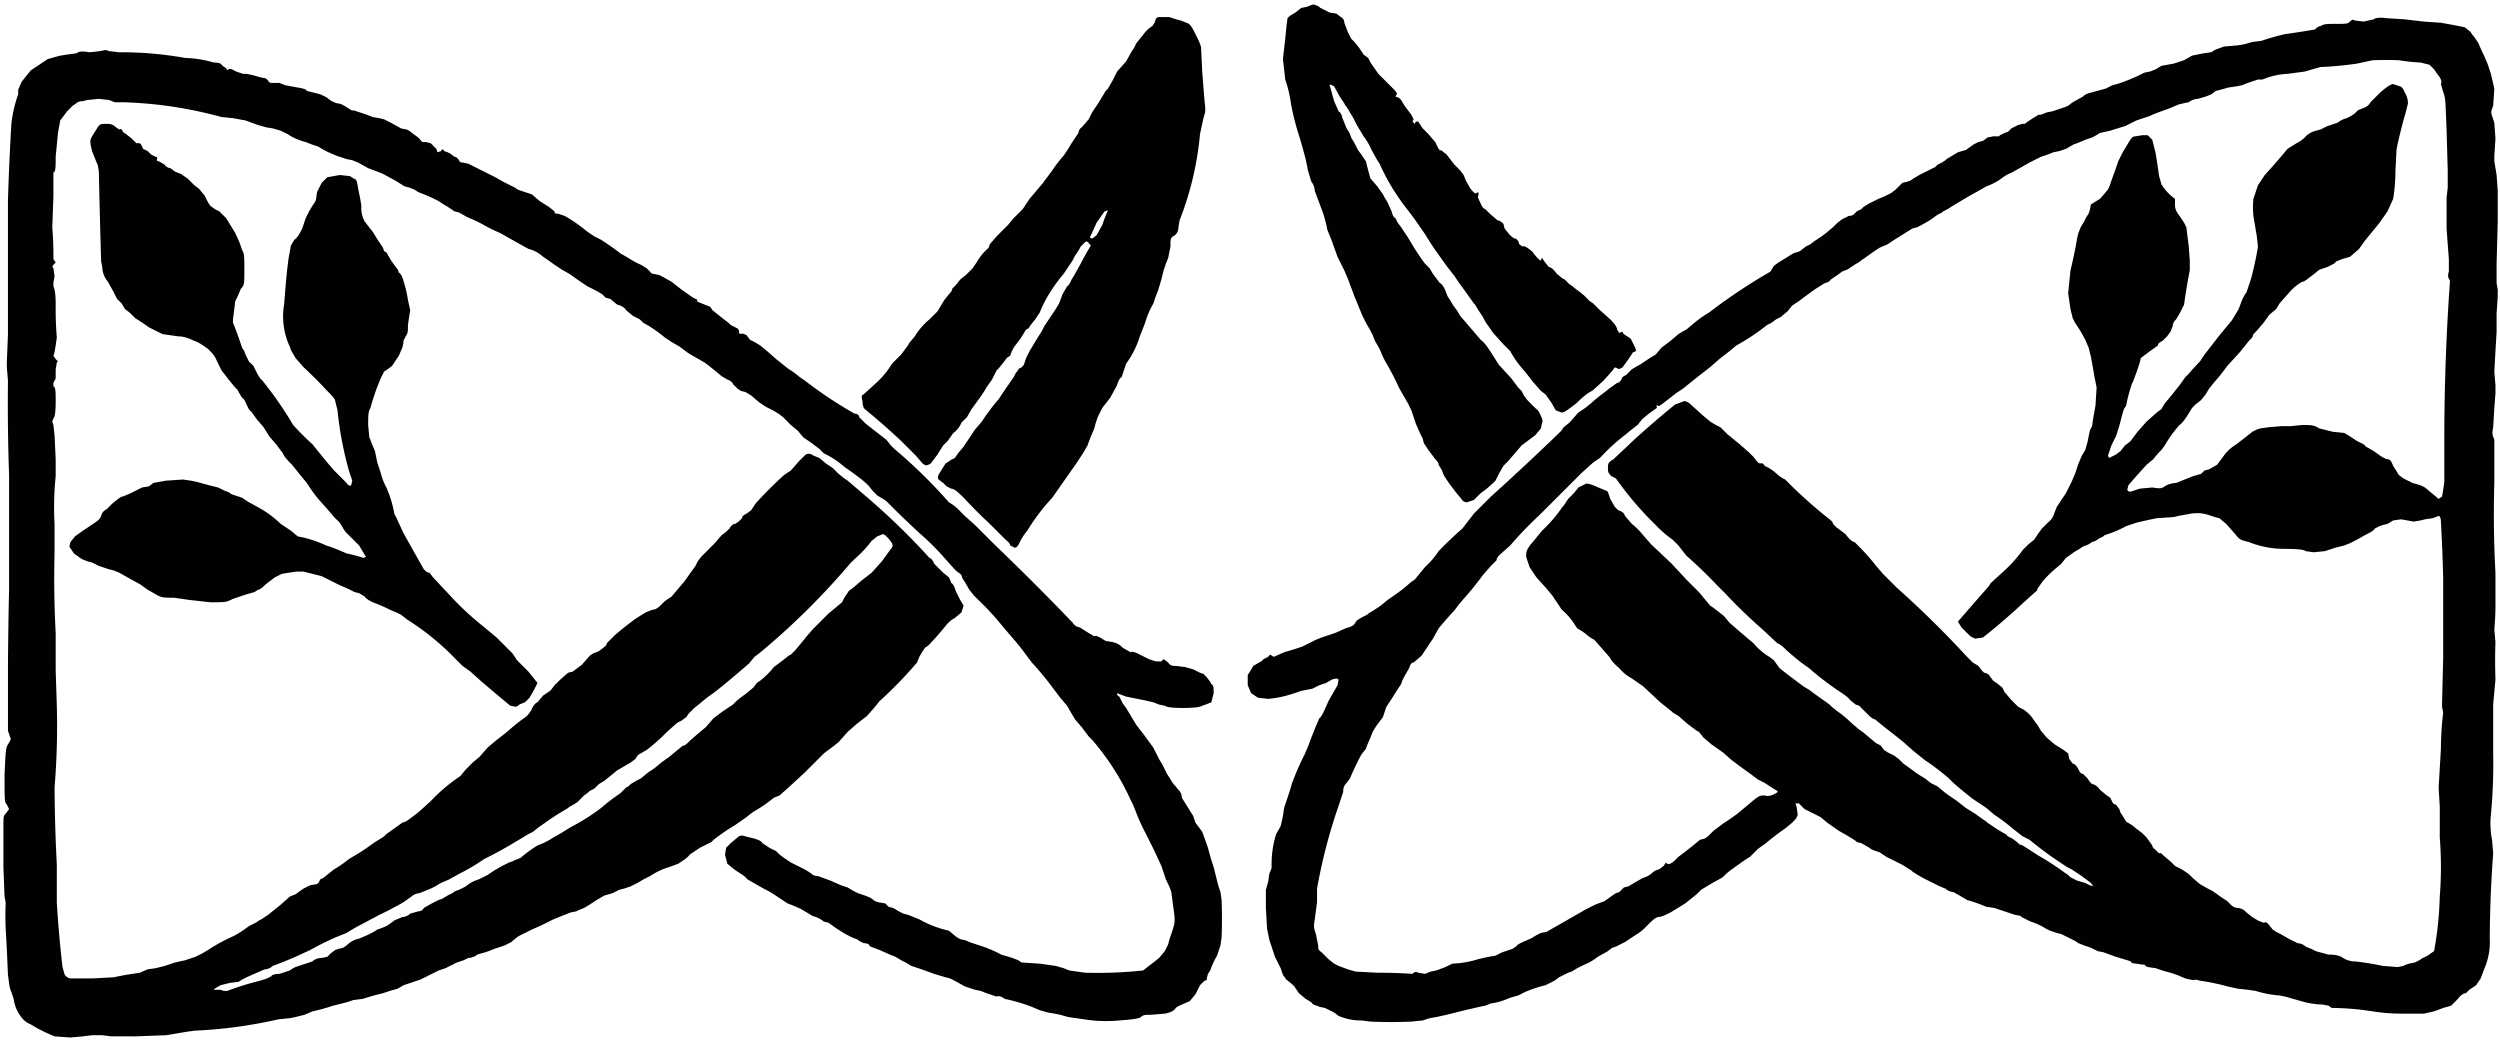 <svg xmlns="http://www.w3.org/2000/svg" width="2200" height="917" version="1.2">
  <path fill-rule="evenodd" d="M1155 4c2 0 5 1 7 3l8 4 6 1 4 3c2 1 3 3 3 5l3 8 3 6 3 3 4 5 4 6 4 3 2 4 7 10 7 7 6 6c3 3 4 5 3 5l-1 2 3 1 2 2 3 5 6 8 2 4-1 2 2 2 1-2h2l2 3 2 3 5 5 6 7 3 6c1 1 1 2 2 1l5 4 7 9 5 5 3 4 2 5 4 7q4 5 5 4l2-1v3c-1 1 0 3 2 7 1 3 3 5 4 5l4 4 7 6c2 0 4 2 5 3l1 4 4 5c2 2 4 4 6 4l2 2 1 3 3 2c1-1 2 0 4 1l4 3 4 5 3 3c1 0 2 0 1-1l1-1 2 3 4 5c2 0 5 3 7 6l5 4 2 1 4 4 3 2 1 1 4 3 5 4 3 3 2 2 3 2 2 2 4 4 9 8c4 4 6 7 6 9l2 3 2-1h1v1l1 1 6 4 4 8c1 3 1 3-2 4l-4 6-5 7c-3 2-3 2-5 1s-2-1-4 2l-8 9-10 9c-3 1-9 6-14 11-9 7-11 8-13 8l-5-2-4-7-5-7-4-3-7-8-7-9a88 88 0 0 1-13-18l-6-6-9-10-7-10-1-2-1-2-4-6-3-5-1-1-5-7-5-7-3-4-4-6-7-9-5-7-5-7-4-6-5-8-9-13-6-8a187 187 0 0 1-25-41l-2-3-5-9a56 56 0 0 0-7-12l-6-10-3-6-3-5-3-5-1-1-1-2-4-6-5-9c-2-1-3-2-4-1l1 3 3 11 4 9c2 1 3 4 3 5l2 5 2 5 2 3 1 2 1 3 3 5 3 6 3 4 4 6 2 8 2 7 6 7 5 7 1 2 3 5 4 9c0 1 1 4 3 5l2 4 3 4 6 9 6 10 4 6 2 3 3 4 2 2 2 2 3 5 6 8c2 1 4 4 5 7l2 5 2 3 3 5 3 4 3 5 6 7 6 7 6 7c4 3 7 8 9 11l7 11 11 12 6 8 3 3 2 4 3 4a355 355 0 0 0 8 8c2 1 3 4 4 6s2 5 1 6l-1 5-5 6-8 6-4 3-6 7-6 7-4 4-4 7-3 6a92 92 0 0 1-13 11l-2 2-4 4-6 2c-2 0-4-1-5-3l-5-6-6-8-4-6-1-2-1-3-3-5c0-2-2-4-3-5l-6-8-4-6-1-4-1-2-1-2-4-9-4-12-3-6-8-14a210 210 0 0 0-12-23l-2-4-3-7-4-7-2-5-2-4-4-7-3-6-7-17-6-16-3-7-6-12-5-14-4-10a101 101 0 0 0-5-18l-3-8-3-8c0-2-1-6-3-8l-3-10-2-10-3-11-2-7a236 236 0 0 1-8-31 107 107 0 0 0-5-21l-2-18 2-18 1-10 1-8 2-2 5-3 5-4 5-1 5-2zm-126 11 6 2 4 1 5 2c3 1 4 2 8 10 3 6 5 10 5 13l1 21 2 25c1 8 1 9-1 15l-3 14a274 274 0 0 1-18 76l-1 6c0 3-1 5-3 7-4 2-4 3-4 10l-2 10-2 5-2 6-2 8-3 10-2 5-2 6a76 76 0 0 0-6 13l-2 6-4 10a78 78 0 0 1-12 24l-3 9-1 3c-1 0-3 3-4 7l-6 11-7 9-4 8-2 6-1 4-3 7-3 8-4 7-6 9-7 10-7 10-7 10a179 179 0 0 0-22 29 47 47 0 0 0-7 11q-2 4-4 4l-4-2c0-2-3-4-5-6l-6-6-7-7a414 414 0 0 1-22-22c-5-5-9-9-12-9l-4-2-3-3-4-3c-1-1-1-3 1-6l5-8 6-4c2 0 3-2 5-5l5-6 4-6 6-9 6-7 4-6 6-8 5-6 6-9 7-10 2-4 1-1 2-3c2 0 3-2 4-3l2-6 3-6 6-10 5-8 2-4 4-6 4-6 2-3 3-5 3-8 4-7c2-1 3-4 4-6l3-5 5-9a260 260 0 0 1 9-16l-2-2c0-1-2-2-3-1l-4 4a53 53 0 0 1-5 8l-2 4-8 12a139 139 0 0 0-13 18 108 108 0 0 0-8 16l-4 6-4 5-2 3-2 1-5 8-6 8-2 4-1 3-3 2-3 4-4 5-2 2-4 8-5 7-1 2-4 6-8 11-4 7-1 1-4 4c-1 3-4 7-7 9l-5 7-4 4-5 8-6 8c-4 2-4 2-7 0l-6-7-13-13a619 619 0 0 0-32-28c-1-1-2-3-2-7-1-4-1-5 1-6l11-10a75 75 0 0 0 14-17l8-8 6-8 1-2 5-6a59 59 0 0 1 13-15l7-7 6-10 4-5c1-1 3-3 3-5l3-3 4-5 5-4 6-6 4-6a45 45 0 0 1 9-11l1-1 1-3 6-7 10-10 5-6 4-4 4-4 6-9 11-13 9-12a107 107 0 0 1 10-13l4-6 3-5 4-6 2-3c0-1 1-4 3-5l6-7 2-4 1-2 6-9 6-10 2-2 4-7 4-8 8-9 5-9 2-3 2-4 4-5 4-5 3-3 3-2 2-3 1-3c1-2 2-2 5-2h7zm1071 1 16 1 17 2 15 1 11 2 10 2 5 4 2 3 1 1 4 6 3 7 2 4 3 7 3 9 3 13-1 15c-2 5-2 6-1 9l2 6 1 14-1 15v5l2 12 1 14v27l-1 37v17l1 6v6l-1 15v16l-1 17-1 18 1 12v7l-1 13-1 17c-1 5-1 6 1 11v38a949 949 0 0 0 1 79v23a251 251 0 0 1-1 27l1 11a473 473 0 0 0 0 33l-2 22v43a472 472 0 0 1-2 54c-1 8 0 18 1 22l1 12a1056 1056 0 0 0-3 75 59 59 0 0 1-5 27l-3 8-4 6-6 4-1 1-2 2c-2 0-5 2-7 5l-6 6-7 2-8 3-9 2h-18a162 162 0 0 1-27-2l-7-1a235 235 0 0 0-29-2l-3-2-5-1a71 71 0 0 1-19-3l-7-2-7-2-5-1a90 90 0 0 1-21-4l-7-1-9-1-9-2a197 197 0 0 0-24-5l-4-1c-1 1-5 0-9-1l-7-3-6-2a120 120 0 0 1-13-4l-7-1-2-1c-1-1-1-2-2-1l-6-1c-3 0-5-1-5-2l-3-1-10-3-11-4-5-1-2-1-4-2-6-2-5-2-3-2-4-2-8-4-4-1-6-2-4-2a53 53 0 0 0-13-6l-4-2-4-2-1-1-5-1-9-3-9-3-7-1a135 135 0 0 0-17-6l-5-3-7-4c-2 0-5-1-7-3l-5-2-2-1-8-4a108 108 0 0 1-14-8l-1-1-8-5-8-4-2-1-4-2-6-4c-3-1-7-2-9-4l-7-4-4-1-1-1-3-2-5-3-7-4-10-7-6-5-2-1-4-2-8-4-5-5h-3l1 3 1 7c-1 3-2 5-11 12a220 220 0 0 0-17 13l-7 5-7 7a119 119 0 0 0-9 6l-7 5a51 51 0 0 0-8 7l-9 5-10 6-4 4-10 8-13 8c-4 2-8 4-11 4-3 1-5 3-10 8a42 42 0 0 1-10 8l-9 6-8 4-3 1-3 2-1 1-9 5a46 46 0 0 1-12 7l-6 3-5 3-3 1-4 2-4 2-4 3-8 4a105 105 0 0 0-18 6l-6 3-7 2-5 2a50 50 0 0 1-12 3l-5 2-5 1-13 3-16 4-9 2-6 1-6 2-10 1a396 396 0 0 1-36 0l-8-1a49 49 0 0 1-20-4l-4-3-4-2-4-2-5-1-2-1c-1 0-4-1-5-3l-5-3-6-5-4-6-2-2-5-4-3-4-2-6-5-10-3-9-2-6-2-10-1-18v-16l2-7 1-7 2-5v-4a89 89 0 0 1 4-26l4-7 2-9 1-7 2-6 3-9 2-7 4-10 4-9 3-6 3-7 3-8 4-10 3-7c2-1 5-8 8-15l8-14 1-5-2-1-4 1-5 3-6 2-6 3-5 1-5 1a182 182 0 0 1-9 3 94 94 0 0 1-20 4l-9-1-6-4-3-7v-9l5-8 5-3 2-1 2-2 4-2q2-3 3-1l2 1 9-4 10-3 6-2 6-3 4-2 2-1 5-2 6-2 6-2 9-4c3-1 7-2 8-4l2-3 5-3 4-2 1-1 5-3 6-4 6-5a272 272 0 0 0 14-10l7-6 3-2 9-11a74 74 0 0 0 12-14 339 339 0 0 1 21-20l10-13 15-15a2331 2331 0 0 0 60-56l2-2 2-3 5-4 8-9 6-4 5-4a112 112 0 0 1 11-9l5-4 7-5c2 0 3-2 4-3 0-2 2-3 4-4l5-5 5-3 2-1 3-2 3-2 3-2 5-3 5-6 8-6 7-6 5-3 2-1 6-5a98 98 0 0 1 14-10 498 498 0 0 1 54-36l3-5 4-3 5-3 8-5 6-2 5-4 4-2 4-3 3-2 3-2 4-3 6-5 4-4 4-3 6-3c3 0 4-1 5-2l2-2 4-2 2-2 5-3 8-4 5-2 6-3 4-3 3-3 3-3 4-1 3-1 3-2 5-3 4-2 6-3 4-2 2-2 4-2 3-2 1-1 5-3 5-3 7-2 7-5 4-2 4-1 4-3 5-1h5l1-1 4-2 3-1 3-3 6-3 4-1h2l1-1 6-4 5-3h2l5-2 5-1 6-2 6-2 2-1 4-3 9-5c3-3 6-3 9-4l11-3 6-3 4-1 6-2 5-2 7-3 6-3 5-1 5-2 5-3 11-2 9-3 7-4 10-2 7-1 3-2 8-3 12-1 6-1 7-2 8-1 6-2 7-2 8-2a882 882 0 0 0 26-4c1-1 3-3 5-3 3-2 6-2 14-2 9 0 10 0 12-2s3-2 4-1l8 1 9-2c1-1 4-2 11-1zM93 44l3 1 9 1a317 317 0 0 1 58 5 98 98 0 0 1 25 4c4 0 7 1 7 2l1 1 3 2c1 2 1 2 2 1 2-1 3 0 7 2l6 2h3l5 1 7 2 5 1 2 2c1 2 2 2 4 2h6l5 2 11 2c6 1 8 2 8 3l4 1 4 1 4 1 6 3c3 3 6 4 9 5 3 0 6 2 9 4 2 1 4 3 5 2l6 2 6 2 5 2 6 1 4 1 6 3 9 5 5 1 2 1 4 3 4 3 2 2c1 2 2 2 5 2l4 1 2 2 3 3 1 3 3-1c1-2 2-2 3 0l3 1 2 1 4 3c2 0 3 2 4 3 0 1 1 2 3 2l5 1 6 3 8 4 4 2 6 3 7 4 6 3 4 2 3 2 6 2 6 2 7 6 8 5 5 4c0 2 1 2 3 2l6 2a142 142 0 0 1 20 14l6 4 6 3 6 4a218 218 0 0 1 11 8l7 4a66 66 0 0 0 11 6l5 3 3 3s1 2 3 2l5 1 4 2 7 4 9 7 10 7 4 2-1 1 2 1 5 2 5 2 2 3 5 4 5 4 4 3 2 2 2 1 4 2c1 1 2 3 1 4l2 1c1-1 3 0 5 1l3 4 4 2 5 3a331 331 0 0 1 14 12l5 4 5 4 6 4 5 4 3 2 4 3a373 373 0 0 0 41 27c2 0 4 1 4 3l6 6 9 7 9 7 4 5 3 3a446 446 0 0 1 48 47 41 41 0 0 1 10 8l4 4 9 8 18 18a2298 2298 0 0 1 68 68c1 2 4 4 6 4l8 5 5 3c1-1 3 0 5 1l5 3 6 1c4 1 6 2 9 5l7 4c1-1 4 0 6 1l6 3 4 2 6 2h5l2-2 4 3c2 3 4 3 7 3l8 1 7 2 6 3 3 1 3 3 3 4 1 2c2 1 2 3 2 8l-2 8-5 2-3 1c-1 1-6 2-17 2s-15-1-16-2l-5-1-5-2-9-2-15-3-8-3c0 1 0 2 2 3l3 6 3 4 3 5 6 10 7 9 8 11 5 10 3 5 4 8 5 8 5 6c2 2 3 4 3 7l5 8 5 8 2 6 6 8 5 14a243 243 0 0 0 5 17l2 8 2 8 2 6 1 7a416 416 0 0 1 0 33l-1 7-3 9a72 72 0 0 0-6 13l-2 3-1 4c0 1 0 2-2 2l-4 4-2 4-2 4-5 6-7 3c-2 1-5 2-6 4-2 2-4 3-9 4l-12 1c-5 0-7 0-9 2-1 1-5 2-19 3a123 123 0 0 1-31-1l-14-2-7-2-5-1-6-1-7-2-7-3a150 150 0 0 0-24-7c-2-2-6-3-7-2l-3-1-6-2-5-2-5-1-9-3-9-5-4-2-4-1-10-3-11-4-6-2-3-1-5-3-4-2-5-3-5-2-9-4-8-3-1-1c0-1-2-2-5-2l-4-2-1-1-5-2-6-3-8-5-7-5-4-1a25 25 0 0 0-7-4l-3-1-10-6a128 128 0 0 0-12-5l-6-4-6-4-5-3-4-2-7-4-7-4-3-3-3-2-6-4-6-5-2-8 1-6 4-4 6-5c2-2 4-2 7-1l8 2c3 1 6 2 7 4l6 4 6 3 2 2 1 1 4 3 6 4 6 3 6 3 5 3c2 2 4 3 7 3l11 4 9 4 6 2 5 3 4 2 6 2 5 2 4 3 3 1 6 1 3 3 4 1 5 3 4 2 4 1 5 2 5 2a93 93 0 0 0 26 10l6 5q4 3 7 3l3 1 2 1 9 3a107 107 0 0 1 19 8l10 3 5 2 3 2 16 1 14 2 7 2 5 2 14 2a382 382 0 0 0 51-2l5-4 4-3 5-4 5-6 3-6 1-4 3-9c2-6 2-9 1-16l-2-15c0-3-3-9-5-13l-4-12-7-15-7-14a170 170 0 0 1-7-15l-2-5-2-5-2-4a220 220 0 0 0-34-53l-3-3-6-8-6-7-3-5-4-7-6-7-6-8a287 287 0 0 0-19-23l-6-8-3-4-4-5-6-7-6-7a245 245 0 0 0-22-24l-4-4-4-5-4-7-2-3-1-3-1-1-4-3-9-10a234 234 0 0 0-23-23 819 819 0 0 1-29-28l-3-2-5-3-4-4-4-5a94 94 0 0 0-11-9l-4-3-3-2-4-3a70 70 0 0 0-17-11l-4-4-8-6-6-4-5-6-6-5-7-7-4-3-5-3-6-3-6-4-7-6-5-3-4-1-3-2-4-4c0-1-2-3-5-4l-5-3-6-5-5-4-4-3-7-4-7-4-4-3-4-3-7-4-6-4a109 109 0 0 0-19-13l-2-2-1-1-6-3-6-5c-1-2-4-4-8-5l-6-5-4-1-2-2-1-1-5-3-6-3-2-1-6-4-10-7-7-4-6-4-7-5-3-2a30 30 0 0 0-13-7l-9-5-16-9a134 134 0 0 1-16-8l-4-2-2-1-7-3-7-4-4-1-6-4-5-3-3-2-6-3-7-3-5-2-3-2-5-2-4-1-8-5-11-6-5-2-8-3-9-5-5-2-5-1-9-3-7-3-4-2-5-3-6-2-5-2a51 51 0 0 1-16-7l-2-1-4-2-7-2-6-1-7-2-11-4-11-2-10-1a367 367 0 0 0-86-13h-8l-5-2-9-1-10 1-4 1q-4 0-6 2l-3 2-5 5-6 8-2 11-2 21c0 9 0 13-2 14v21l-1 27a310 310 0 0 1 1 28l2 3-2 2-1 2 1 1 1 7-1 6v3c1 2 2 6 2 16a311 311 0 0 0 1 29l-1 7-1 6-1 3 2 3 2 2-1 1-1 6v8l-2 4v3c2 1 2 4 2 14 0 9-1 14-2 14l-1 3 1 3 1 9 1 21v15a269 269 0 0 0-1 42v26a889 889 0 0 0 1 70v33l1 31a658 658 0 0 1-2 72 1494 1494 0 0 0 2 68v33a1005 1005 0 0 0 5 57l2 7c1 1 3 3 5 3h20l18-1 10-2 13-2 7-3 7-1 8-2 9-3 9-2 9-3 6-3 5-3a149 149 0 0 1 22-12 87 87 0 0 0 14-9l6-3 3-2 2-1 6-4 10-8 9-8 5-2 7-5 6-3 6-1 2-2c0-1 1-3 3-3l5-4 5-4a95 95 0 0 0 13-9l5-3 5-3 6-4 7-5 5-3 3-2 2-2 7-5 7-5 3-1 3-2 4-3 4-3 11-10a153 153 0 0 1 26-22l5-6 6-6 6-5 7-8 7-6 9-7 7-6 5-4 4-3c2-1 5-4 7-8 1-3 4-6 5-6l5-6 6-4 1-1 3-4a157 157 0 0 1 12-11l4-1 8-6 7-8 3-2 5-2 4-3c1-1 3-2 3-4l7-7a289 289 0 0 1 19-15l8-5 5-2 4-1 3-2 5-5 6-4 5-6 6-7 5-7 5-7 2-4 3-4 5-5 7-7 6-7 4-3 3-3c1-2 3-4 5-4l3-2 3-3c0-2 2-3 4-4l4-3 4-6a350 350 0 0 1 25-25l6-4 7-8 6-6c3-1 4-1 7 1l5 2 6 5 6 4 5 5 5 4 3 2 7 6 7 6a618 618 0 0 1 58 56c1 0 3 2 4 5l4 4 4 4 5 4 1 2 1 3c1 0 3 3 4 7l4 8 3 5-2 6-6 5c-2 1-5 3-8 7a328 328 0 0 1-15 17l-3 2-2 3-3 5-2 5a366 366 0 0 1-33 34l-4 5-7 8-9 7-8 7-8 9-5 4-8 6-8 8-9 9-13 12-9 8-5 2a127 127 0 0 1-14 10l-5 3-5 4-10 7a179 179 0 0 0-19 13l-1 1-1 1-4 2-6 3-9 6c-2 3-7 6-10 8l-8 3a61 61 0 0 0-17 8l-6 3-5 3-6 3-6 2-4 1-6 3-7 2-7 4-6 4-5 3-5 2-2 1-5 1-15 6-10 5-9 4-12 6-5 4-1 1-6 3-9 3-5 2-3 1-7 2c-2 2-6 3-8 3l-4 2-6 2-6 3-4 2-6 2-6 3-6 3-4 2-6 2-6 2-3 1-5 3-7 2-6 2-8 2-10 3-8 1-6 2-12 3a156 156 0 0 1-18 5l-7 3-8 2-5 1-10 1a410 410 0 0 1-74 10l-7 1-18 3-27 1H98l-8-1h-9l-8 1-11 1-14-1-7-3-8-4-5-3-4-2c-3-2-5-4-8-9a34 34 0 0 1-4-12l-2-6c-2-4-2-9-3-15l-1-23-1-18a252 252 0 0 1 0-23l-1-5-1-26v-35c0-9 0-10 2-12l3-4-2-4c-2-2-2-3-2-26 1-22 1-23 3-27 2-3 3-5 2-6l-2-6v-55a4164 4164 0 0 1 1-70V418a1760 1760 0 0 1-1-83l-1-12v-4l1-25V176a2432 2432 0 0 1 3-67 115 115 0 0 1 6-26v-4l3-7 8-10 9-6 6-4 7-2 4-1 6-1 8-1c3-2 5-2 12-1l9-1 5-1zm1 65c4 0 6 1 8 3l3 2c1-1 3 0 3 2l3 2 5 4 4 4h3l1 1 2 4 4 2 3 3 4 2c1 0 2 1 1 2 0 1 0 2 2 2l5 3c1 2 4 3 5 3l4 3 5 2 3 2 3 2 4 4 2 2 4 3 5 6 3 6 2 3 4 3 4 2 6 6 8 13 4 9 2 6c2 3 2 6 2 17 0 13 0 14-3 17l-3 7-2 4-1 8-1 8v3l2 5 3 8 3 9 2 3 1 3 3 6 4 4 2 4 2 4 2 3 2 2a334 334 0 0 1 27 39 230 230 0 0 0 17 17l4 5 9 11 6 7 3 3 3 3 1 1 4 4c1 2 3 3 4 2l1-4-3-9a317 317 0 0 1-8-37 331 331 0 0 1-2-16l-2-8c0-2-4-6-7-9a392 392 0 0 0-21-21l-7-8-4-7-1-3a63 63 0 0 1-5-37l1-12a462 462 0 0 1 3-29l2-11 3-5c3-2 5-6 7-10l3-9 3-6 3-5 2-3 1-2 1-7 4-8 5-5 11-2 9 1 3 2c3 1 3 2 4 8l2 10 1 6a25 25 0 0 0 3 14l7 9 5 8 4 6 1 3 2 1 4 7 5 7 1 1 1 3c1 0 3 3 4 7a110 110 0 0 1 4 17l2 9-1 6-1 7c0 6 0 7-2 10l-2 4v2l-1 4-3 7-6 9-4 3-3 2-3 6-4 10-3 9-2 7c-2 3-2 7-2 15l1 11 1 2 1 3 3 7 2 10 3 9a56 56 0 0 0 5 13 98 98 0 0 1 7 23l2 4 6 13a3963 3963 0 0 0 18 32c2 2 3 3 5 3l3 4 15 16a249 249 0 0 0 29 27l12 10 10 10 4 4 4 6 10 10 8 10-3 6-4 7-4 4-5 2-1 1-2 1-5-1-12-10-13-11-10-9-7-5-1-1-5-5a229 229 0 0 0-43-35l-5-4-4-2-5-2a137 137 0 0 0-16-7c-2-1-6-3-7-5l-5-3-4-1-6-3-7-3-8-4-8-4-8-2-8-2h-6l-7 1-6 1-6 3-8 6c-2 2-5 5-7 5l-3 2-7 2-12 4c-6 3-6 3-20 3l-18-2-14-2c-9 0-11 0-16-3l-7-4-7-5a846 846 0 0 1-18-10l-5-2-4-1-9-3-6-3-4-1-5-2-7-5-4-6 1-4 4-5 7-5 9-6c3-2 6-4 7-7q1-4 5-6l5-5 5-4 3-2h1l7-3 10-5 6-1 4-3 11-2 15-1 7 1 5 1a459 459 0 0 0 19 5l4 2 2 1 3 1 3 2 3 1 6 2 6 4 2 1 9 5a93 93 0 0 1 17 13l9 6 6 5 5 1a112 112 0 0 1 20 7l6 2 5 2 7 3a137 137 0 0 1 15 4l2-1-3-5-3-5-6-6-6-6-2-3-3-5-5-5-6-7-8-9a136 136 0 0 1-10-14l-5-6-8-10c-3-3-7-7-8-10l-6-8-6-7-5-8-6-7-5-7c-2-1-3-4-4-6s-2-5-4-6l-3-5-1-2-2-2-5-6-7-9-4-8c-2-5-4-7-8-11-3-2-8-6-12-7-4-2-9-4-14-4l-14-2-12-6a187 187 0 0 0-12-8l-5-5-4-3-3-5-4-4-3-6-5-9a21 21 0 0 1-5-13l-1-5a7856 7856 0 0 1-2-79l-1-6-1-2-4-10c-2-9-2-9 0-13l5-8c2-3 3-3 8-3zm1994-56-14 3a312 312 0 0 1-32 3l-14 4-15 2a63 63 0 0 0-22 5h-4l-3 1-6 2-5 2-5 1-7 1-7 2-4 1-4 3-5 2-7 2c-3 0-7 2-8 3l-5 1-4 1-7 3-11 4-5 2-2 1-3 1-3 1-6 2-10 5a562 562 0 0 0-13 4l-9 2-5 3-2 1-6 2-7 3-3 1-7 4-6 2-5 1-5 2-6 2-6 3-4 2-7 4-9 5a40 40 0 0 0-10 6 55 55 0 0 1-12 6l-7 4-9 5-5 3-5 3-5 3-3 2-4 2-1 1-4 2-7 5-7 4-4 2-4 1-8 5-8 5-6 4-7 3-6 4-7 5-3 2-1 1-5 3-6 4-5 2-4 3-3 2-3 2c-1 2-4 3-5 3l-8 5a575 575 0 0 0-15 11l-6 4-4 5-6 5-4 2-4 3-4 2a188 188 0 0 1-27 18l-6 5-9 7-8 7-9 7-10 8-5 4-6 4-9 7c-4 3-6 5-7 4q-2-1-1 1v1l-7 5-6 5-4 5a230 230 0 0 0-10 8 169 169 0 0 0-23 21l-6 4-10 9-12 12-25 25a331 331 0 0 0-26 27l-9 8c-1 1-3 3-3 5l-5 5-7 8a269 269 0 0 1-17 21l-5 6-3 4a355 355 0 0 0-14 16l-5 9-10 15-7 6c-2 0-3 2-4 5l-4 7-2 4-1 3-4 6-5 8-4 6-3 9-6 8-3 5-2 5-3 7-1 3-4 5a230 230 0 0 0-10 21l-3 4c-2 2-3 4-3 8l-4 12a476 476 0 0 0-19 73v12l-2 15c-1 6-1 7 1 13l2 10c0 3 0 4 3 6l6 6 5 4 4 2 8 3 7 2 19 1a453 453 0 0 1 31 1c2-2 3-2 5-1l6 1 5-2 5-1 8-3 6-3a85 85 0 0 0 23-4l9-2 6-1 6-3 9-3 3-2 2-2 4-2 7-3 5-3 4-2 5-1 7-4 14-8 7-4 7-4 8-4 8-3 7-5 3-2 3-1 4-4 4-1 5-3 7-4 5-2 3-2a14 14 0 0 1 7-4l4-3 2-3 1 1c2 1 3 0 6-2l4-4 4-3 9-7 6-5 4-1 3-2 5-5 8-6 6-4 7-5 12-10c7-6 8-6 12-6 3 1 6 0 8-1s4-2 3-3l-5-3-6-4-6-3-8-6-7-5-4-3-4-3-8-7-10-7-7-6-4-5-2-1-8-6-8-7-5-3-1-1-10-8-15-14-10-7c-2-1-7-4-11-9-5-4-8-8-8-9l-7-8-7-8-2-1-3-2a51 51 0 0 0-10-7l-2-3a55 55 0 0 0-10-12l-2-2-4-6-4-6-5-6-9-10-6-9-3-9c0-3 0-5 2-8l2-3 1-1 9-11a122 122 0 0 0 18-21l1-1 4-6 5-5 4-5 6-3c1-1 4 0 7 1l7 3 5 2 1 1 2 6 4 7 3 3c3 1 5 2 6 5l6 7a63 63 0 0 1 10 10l7 8 18 17 13 14 11 11 10 12 3 2 9 7 5 6 8 7 13 11a56 56 0 0 0 14 12l4 3 5 7 9 7 8 6 4 3 5 3 4 3 7 5 7 5 2 2 5 4a84 84 0 0 1 12 10l7 6 3 2 6 5 6 5 4 2 3 4 3 2 6 3 4 3 4 4 7 5 4 3 3 2 5 3 5 4 2 1 4 2 6 5 4 3 6 4 9 7 8 5 7 5 3 2 1 1 3 2 6 4 5 3 2 1 2 2 4 2 4 3 2 2 3 1 14 9a239 239 0 0 1 23 15l3 2 2 2 6 3 7 2 4 2 3 1-2-3-8-6-6-4-3-2-4-2-6-4a310 310 0 0 1-27-20l-6-3-9-7a147 147 0 0 0-16-12l-7-6-6-4-6-4a399 399 0 0 1-17-14l-4-4a201 201 0 0 0-21-16l-10-8-9-8-10-8a329 329 0 0 1-15-12c-2 0-5-3-8-6l-6-6-3-1-5-4c-2-3-7-6-10-8a256 256 0 0 1-26-20l-7-5-5-4-7-6c-2-2-6-6-9-7l-14-13a466 466 0 0 1-32-31l-7-7a393 393 0 0 0-27-26l-7-9-5-5a99 99 0 0 1-15-13 290 290 0 0 1-35-41l-4-2c-3-3-3-4-3-7 0-4 0-5 5-8l18-17a929 929 0 0 1 36-31l8-3c2 0 4 1 7 4l10 9 6 5 5 3 4 2 2 2 4 4 11 9 8 7 4 4 4 5 2 1c1-1 3 0 4 2l4 2 3 2 6 5 3 2 2 1 7 7a431 431 0 0 0 32 28c1 1 3 2 3 4l3 3 8 6c3 4 6 7 8 7l3 3a193 193 0 0 1 16 18l6 7 12 12a885 885 0 0 1 62 61l5 5 5 3 3 4 2 2c1 0 4 1 5 3l3 4 3 2 5 4 2 4 6 7 6 6 4 2a30 30 0 0 1 10 10l3 4 3 5 5 6 7 6 8 5 4 3 1 5 3 4c2 0 4 3 5 5s2 4 4 4l4 4 2 3 2 2c2 0 5 2 7 5l6 5 3 2 2 4s1 2 3 2l3 4 1 3 2 3 3 5 5 3 5 4 4 3 4 4 5 7c0 2 2 3 3 4l2 2 1 1c1-1 2 0 4 2l6 5 4 4 6 3 6 4 4 4 6 5 7 4 4 2 7 5 6 4 3 3c2 2 4 3 7 3 4 1 5 2 7 4l5 4 5 3 5 2c2-1 3 0 4 1l4 5 3 2 4 2 7 4 4 2 4 2c2 0 5 1 7 3l5 2 4 2 11 3c7 0 10 1 13 3s7 3 10 3a259 259 0 0 1 25 4l13 1 5-1 2-1 3-1 5-1 4-2 3-2a24 24 0 0 0 7-4l3-2a313 313 0 0 0 5-48 334 334 0 0 0 0-52v-27l-1-17 2-34a282 282 0 0 1 2-32l-1-5v-3l1-40v-70a1533 1533 0 0 0-2-50c0-3-1-5-2-5l-5 2-7 1-4 1-6 1-11-2-7 1-5 3-4 1-3 1-4 2c-1 2-5 4-9 6l-7 4-6 3-5 2-8 2-9 3-10 1-7-1c-1-1-5-2-19-2a84 84 0 0 1-31-6c-8-2-8-2-12-7l-8-9-6-5-4-1-6-2c-4-1-7-2-15-1l-11 2-4 1-15 1a464 464 0 0 0-18 4l-3 1-6 2a98 98 0 0 1-16 7l-3 1-1 1-4 2-3 2-3 1-3 2-5 2-3 2-5 3-7 5-4 5-7 6a103 103 0 0 0-9 9l-5 7c0 2-2 3-2 3l-10 9a576 576 0 0 1-36 31l-7 1-4-2-3-3-5-5-3-5 13-15 14-16 2-3 12-11a116 116 0 0 0 16-18l5-5 5-4 4-6 3-4 5-5c4-3 5-6 6-9l2-5 4-6 4-6 2-4 3-6 3-7 3-9 3-7 3-5 2-7 2-10 2-4 1-7 2-11 1-16-2-10-1-6-2-11-2-8-3-7a110 110 0 0 0-7-12l-2-3-2-4-2-8-2-14 2-20a398 398 0 0 0 6-29l1-4 2-5 3-5 2-4 2-3 1-3 1-5 3-2 5-3 6-7c2-2 3-6 4-9l4-11 2-6 4-8 6-10c2-3 3-4 5-4l6-1h5l4 4 3 12 2 13 1 7 2 7a43 43 0 0 0 12 13v5c0 4 1 6 4 10l4 6 2 4 2 16 1 13v9a505 505 0 0 0-5 30l-4 8-3 5c-1 1-3 3-3 6l-2 5-3 4-4 4c-2 1-4 2-4 4l-7 5-8 6-1 4-3 9-3 8-1 2-1 3-2 7-1 4-1 5-2 3-2 7a178 178 0 0 1-5 17l-4 8-3 9 1 2 6-3 4-3 4-5 4-3 1-1 3-4 3-4 8-9 9-8 4-3 3-5 5-6 8-10 5-7 3-3a222 222 0 0 1 10-11l4-6 7-9 7-9 5-6 5-6 6-10 3-8 2-4 2-3 4-12a286 286 0 0 0 6-28l-1-9-2-12a68 68 0 0 1-1-21l4-12 6-9a547 547 0 0 0 20-23l8-5a27 27 0 0 0 9-7l3-2 2-1 3-1 4-1 6-3 9-3 3-2 2-1 3-1 4-2 3-2 3-3 5-2c3-1 5-3 6-5l9-9c6-5 9-7 11-7l3 1 3 1c1 0 3 2 4 5 2 3 3 7 3 10l-2 8a442 442 0 0 0-8 32l-1 19a162 162 0 0 1-2 25l-5 11-7 10-4 5-5 6-4 5-5 7-8 7-7 2-5 2-2 2-6 3-6 2-2 1-1 1-5 4c-3 2-6 5-8 5-2 1-7 4-12 10l-8 9-3 5-6 5-5 7-6 7-3 3-1 3-1 1-2 2-8 10-11 12-6 8-6 7-4 5-3 5-4 5-5 4-3 3-3 5c-2 3-5 8-8 10a100 100 0 0 0-13 18l-3 4a78 78 0 0 0-7 8l-6 5a645 645 0 0 0-16 18l-1 4c1 2 2 2 5 1l6-2 11-1c7 1 8 1 11-1 1-1 6-3 10-3l10-4 5-2 7-2 3-3 4-1 7-4 6-8c2-3 6-7 11-10l9-7 5-4 4-2 3-1 7-1 12-1h8l10-1c8 0 10 0 15 3l12 3 10 1 5 3 6 4 6 3 2 2 7 4 7 5 4 2c3 0 4 1 6 6l5 8 4 3 8 4 7 2 4 2 6 5 6 5 3-2 1-6 1-7v-42a1975 1975 0 0 1 5-135c-2-3-2-5-1-8v-11l-1-13-1-14v-27l1-9v-15l-1-35c-1-27-1-29-3-34l-2-7c1-2 0-4-1-6l-3-4-2-3-4-4-8-2a158 158 0 0 1-19-2 352 352 0 0 0-23 0zM972 186l-7 10a369 369 0 0 1-6 13l2 1 4-3 5-9a174 174 0 0 1 5-13l-3 1zM772 472l-5 4a100 100 0 0 1-15 16l-4 4a640 640 0 0 1-74 74l-6 5-4 3-5 6-7 6a639 639 0 0 1-23 19l-7 5-6 5-5 4-5 5-2 3-4 3-4 2-9 8a161 161 0 0 1-18 16l-7 4-1 1-2 3-4 3-12 7-11 9-5 3-1 1-3 3-4 2-1 1-4 3-6 6-5 3-2 1-1 1-5 3-5 3-6 4-10 7-5 4-4 2-10 6a368 368 0 0 1-29 16 178 178 0 0 1-22 13l-9 5-7 3-5 3-4 2-5 2-5 2a12 12 0 0 0-7 3l-7 5a309 309 0 0 1-21 11l-15 8a141 141 0 0 0-14 8l-10 4a260 260 0 0 0-22 11l-13 6a371 371 0 0 1-20 8c-2 2-5 3-7 3l-7 3-9 4-4 2-3 2-8 1-8 2-5 3c-1 1-1 1 1 1h4l3 1h3a238 238 0 0 1 29-9l6-2 4-2c0-1 3-2 7-2l9-3 3-2 2-1 6-2 9-3c2-2 5-3 8-3l5-1 3-3 4-3 3-1 4-1 3-2a21 21 0 0 1 11-6l7-3 6-3 3-2 3-1 5-2 3-2 4-3 7-3c2 0 5-1 7-3l7-2c2 0 4-1 5-3l7-4 6-3 3-1 5-3 4-2 3-2 3-1 6-3c2-2 7-5 11-6l8-4 6-4 7-4 6-3 3-1 2-1 5-2a117 117 0 0 1 15-11l5-2 4-2 5-3 7-4 8-5a183 183 0 0 0 27-17 175 175 0 0 1 17-13l5-5 2-1 2-2 5-3 4-2 6-5 6-4 6-5 7-5 6-5 5-4 1-1c1 1 4-2 7-5l7-6 6-5 7-8 8-6a821 821 0 0 1 9-6l4-4 8-6 6-5 3-4 3-2a75 75 0 0 0 12-12l8-6 5-4 2-1 4-4 5-6 4-5 6-7 14-14 12-10 2-4 4-6 4-3 7-6 9-7 9-10 8-11c1-1 2-2 1-5l-3-4-3-3-2-1-5 2z" style="fill:#010101"/>
</svg>
